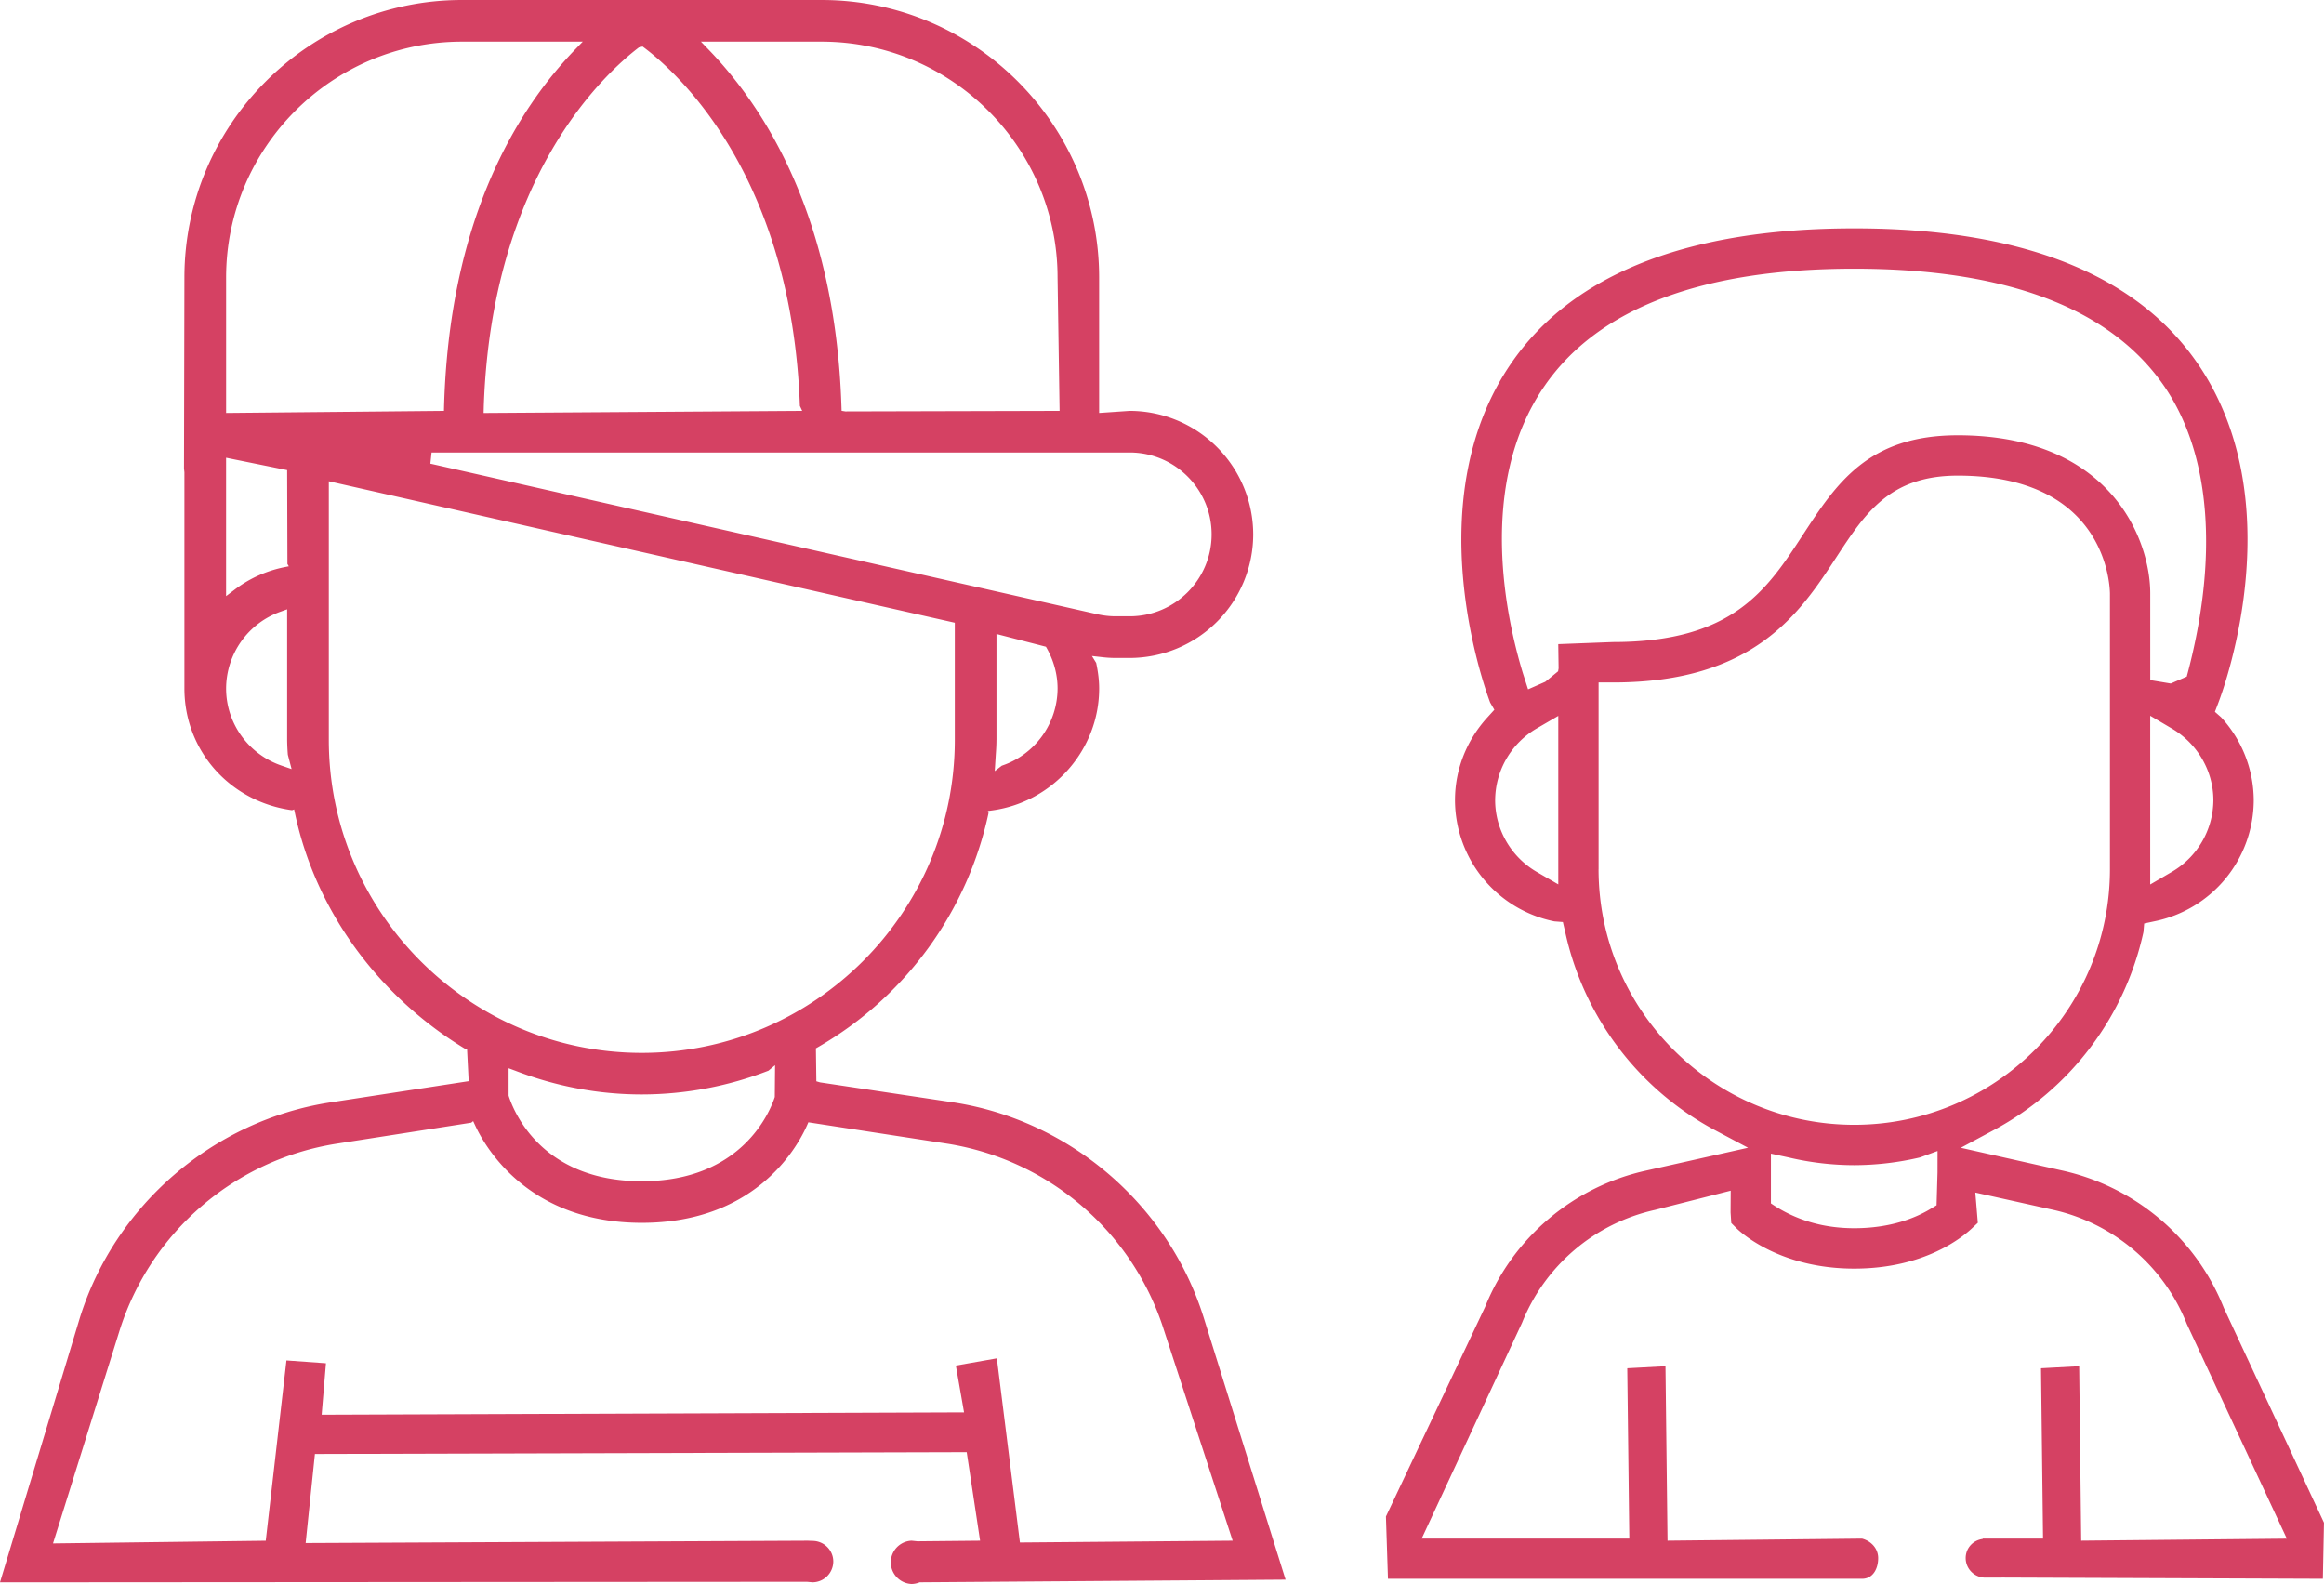 <svg xmlns="http://www.w3.org/2000/svg" width="73.458" height="50.069"><path d="M63.322 49.866l-.554.002a.62.62 0 0 1-.636-.618c0-.312.229-.566.54-.605l-.003-.012h1.908l-.064-5.383 1.206-.065.064 5.514 6.5-.064-3.162-6.787a5.939 5.939 0 0 0-4.214-3.604l-2.47-.549.079.957-.151.141c-.31.302-1.518 1.307-3.756 1.307-2.354 0-3.589-1.146-3.721-1.276l-.165-.165-.022-.336.004-.687-2.394.608a5.907 5.907 0 0 0-4.202 3.569l-3.172 6.82H51.5l-.065-5.383 1.208-.065.065 5.514 6.147-.065c.307.083.511.326.511.617 0 .325-.157.654-.511.654H43.871l-.064-1.969 3.135-6.627A7.146 7.146 0 0 1 52.038 37l3.214-.721-1.075-.572a9.362 9.362 0 0 1-4.702-6.24l-.075-.322-.272-.021a3.92 3.92 0 0 1-3.138-3.832c0-.962.363-1.89 1.023-2.614l.221-.243-.133-.228c-.242-.648-2.275-6.442.664-10.722 1.944-2.831 5.593-4.267 10.847-4.267s8.902 1.436 10.848 4.267c2.956 4.303.904 10.082.66 10.726l-.11.289.194.171a3.888 3.888 0 0 1 1.033 2.62 3.915 3.915 0 0 1-3.136 3.83l-.327.07-.023.271a9.372 9.372 0 0 1-4.705 6.245l-1.068.573 3.206.72a7.166 7.166 0 0 1 5.107 4.341l3.166 6.79-.035 1.774-10.1-.039zm-7.346-11.828c.749.511 1.62.785 2.634.785 1.161 0 1.954-.333 2.414-.613l.188-.113.03-1.036.001-.679-.553.203a9.213 9.213 0 0 1-2.08.245 9.09 9.09 0 0 1-2.075-.244l-.559-.121v1.573zm-5.448-10.564c0 4.455 3.626 8.08 8.082 8.08s8.082-3.625 8.082-8.08v-8.718c-.007-.38-.205-3.722-4.812-3.722-2.146 0-2.924 1.188-3.825 2.563-1.157 1.771-2.595 3.975-7.072 3.975h-.454v5.902zm17.437.484l.678-.396a2.64 2.64 0 0 0 1.318-2.266c0-.927-.506-1.797-1.318-2.271l-.678-.4v5.333zm-19.393-4.932a2.643 2.643 0 0 0-1.313 2.266c0 .927.504 1.797 1.313 2.267l.683.396v-5.326l-.683.397zM58.61 8.493c-4.8 0-8.095 1.248-9.791 3.709-2.16 3.136-1.196 7.399-.68 9.087l.161.5.544-.239.405-.331.016-.093-.011-.765 1.728-.066c3.792 0 4.865-1.645 6.002-3.386 1.058-1.62 2.057-3.15 4.896-3.15 4.814 0 6.086 3.269 6.086 4.998v2.74l.649.108.505-.219c1.009-3.75.768-7.027-.716-9.183-1.696-2.462-4.992-3.71-9.794-3.71zM28.816 50.069a.685.685 0 0 1 0-1.369l.183.019 1.98-.019-.423-2.798-20.602.057-.293 2.815 15.877-.074.143.006c.363 0 .658.293.658.652a.66.66 0 0 1-.659.658L25.504 50 0 50.017l2.524-8.362c1.114-3.565 4.221-6.237 7.913-6.808l4.377-.672-.051-1.003-.025.003c-2.785-1.679-4.757-4.391-5.409-7.441l-.032-.149-.066.025c-1.969-.268-3.402-1.887-3.402-3.849v-6.833l-.013-.118.013-6.035C5.829 3.936 9.766 0 14.605 0h11.363c4.839 0 8.774 3.936 8.774 8.775v4.278l.965-.066a3.91 3.91 0 0 1 3.905 3.905 3.91 3.91 0 0 1-3.905 3.906h-.444c-.148 0-.299-.01-.445-.028l-.303-.034.134.218c.064.303.094.56.094.807 0 1.927-1.447 3.583-3.367 3.853l-.151.021.021.065a11.255 11.255 0 0 1-5.354 7.378l-.102.059.014 1.042.115.034 4.216.633c3.692.568 6.799 3.241 7.914 6.808l2.586 8.278-11.566.084a.704.704 0 0 1-.253.053zm-13.92-14.582l-4.258.664a8.595 8.595 0 0 0-6.855 5.896l-2.107 6.739 6.724-.085.654-5.699 1.249.09-.136 1.626 20.305-.074-.259-1.479 1.296-.229.729 5.821 6.724-.057-2.171-6.654a8.597 8.597 0 0 0-6.854-5.896l-4.386-.675c-.409.981-1.815 3.178-5.264 3.178-3.554 0-4.926-2.347-5.262-3.067l-.069-.148-.06.049zm1.179-.858c.137.437.997 2.709 4.211 2.709 3.175 0 4.058-2.217 4.204-2.662l.009-1.006-.209.173a11.108 11.108 0 0 1-4.003.752c-1.36 0-2.707-.252-4.003-.752l-.208-.077v.863zm-5.682-11.244c0 5.456 4.438 9.896 9.893 9.896 5.455 0 9.894-4.439 9.894-9.896v-3.701l-19.787-4.472v8.173zm21.103 0c0 .159-.01.314-.021.469l-.033.521.224-.172a2.583 2.583 0 0 0 1.762-2.441c0-.456-.128-.912-.368-1.319l-1.563-.403v3.345zM8.871 19.333a2.587 2.587 0 0 0-1.724 2.429c0 1.104.708 2.085 1.762 2.442l.308.106-.119-.454a6.783 6.783 0 0 1-.022-.471v-4.126l-.205.074zm4.732-4.677l21.083 4.759c.193.043.388.065.578.065h.444c1.428 0 2.589-1.162 2.589-2.589s-1.161-2.588-2.589-2.588H13.641l-.038.353zm-6.457 4.187l.246-.186a3.876 3.876 0 0 1 1.561-.722l.176-.035-.044-.074-.009-2.966-1.93-.391v4.374zM20.194 1.5c-1.068.814-4.649 4.071-4.902 11.328l-.006.226 10.07-.067-.073-.158c-.259-7.242-3.82-10.486-4.905-11.308l-.065-.049-.119.028zm-5.589-.183c-4.113 0-7.458 3.346-7.458 7.458v4.278l6.886-.066c.136-6.045 2.33-9.538 4.136-11.411l.251-.259h-3.815zm7.8.259c1.806 1.87 3.998 5.342 4.192 11.263l.005.146.12.019 6.77-.017-.064-4.212c0-4.112-3.347-7.458-7.459-7.458h-3.813l.249.259z" fill="#d54163"/></svg>
